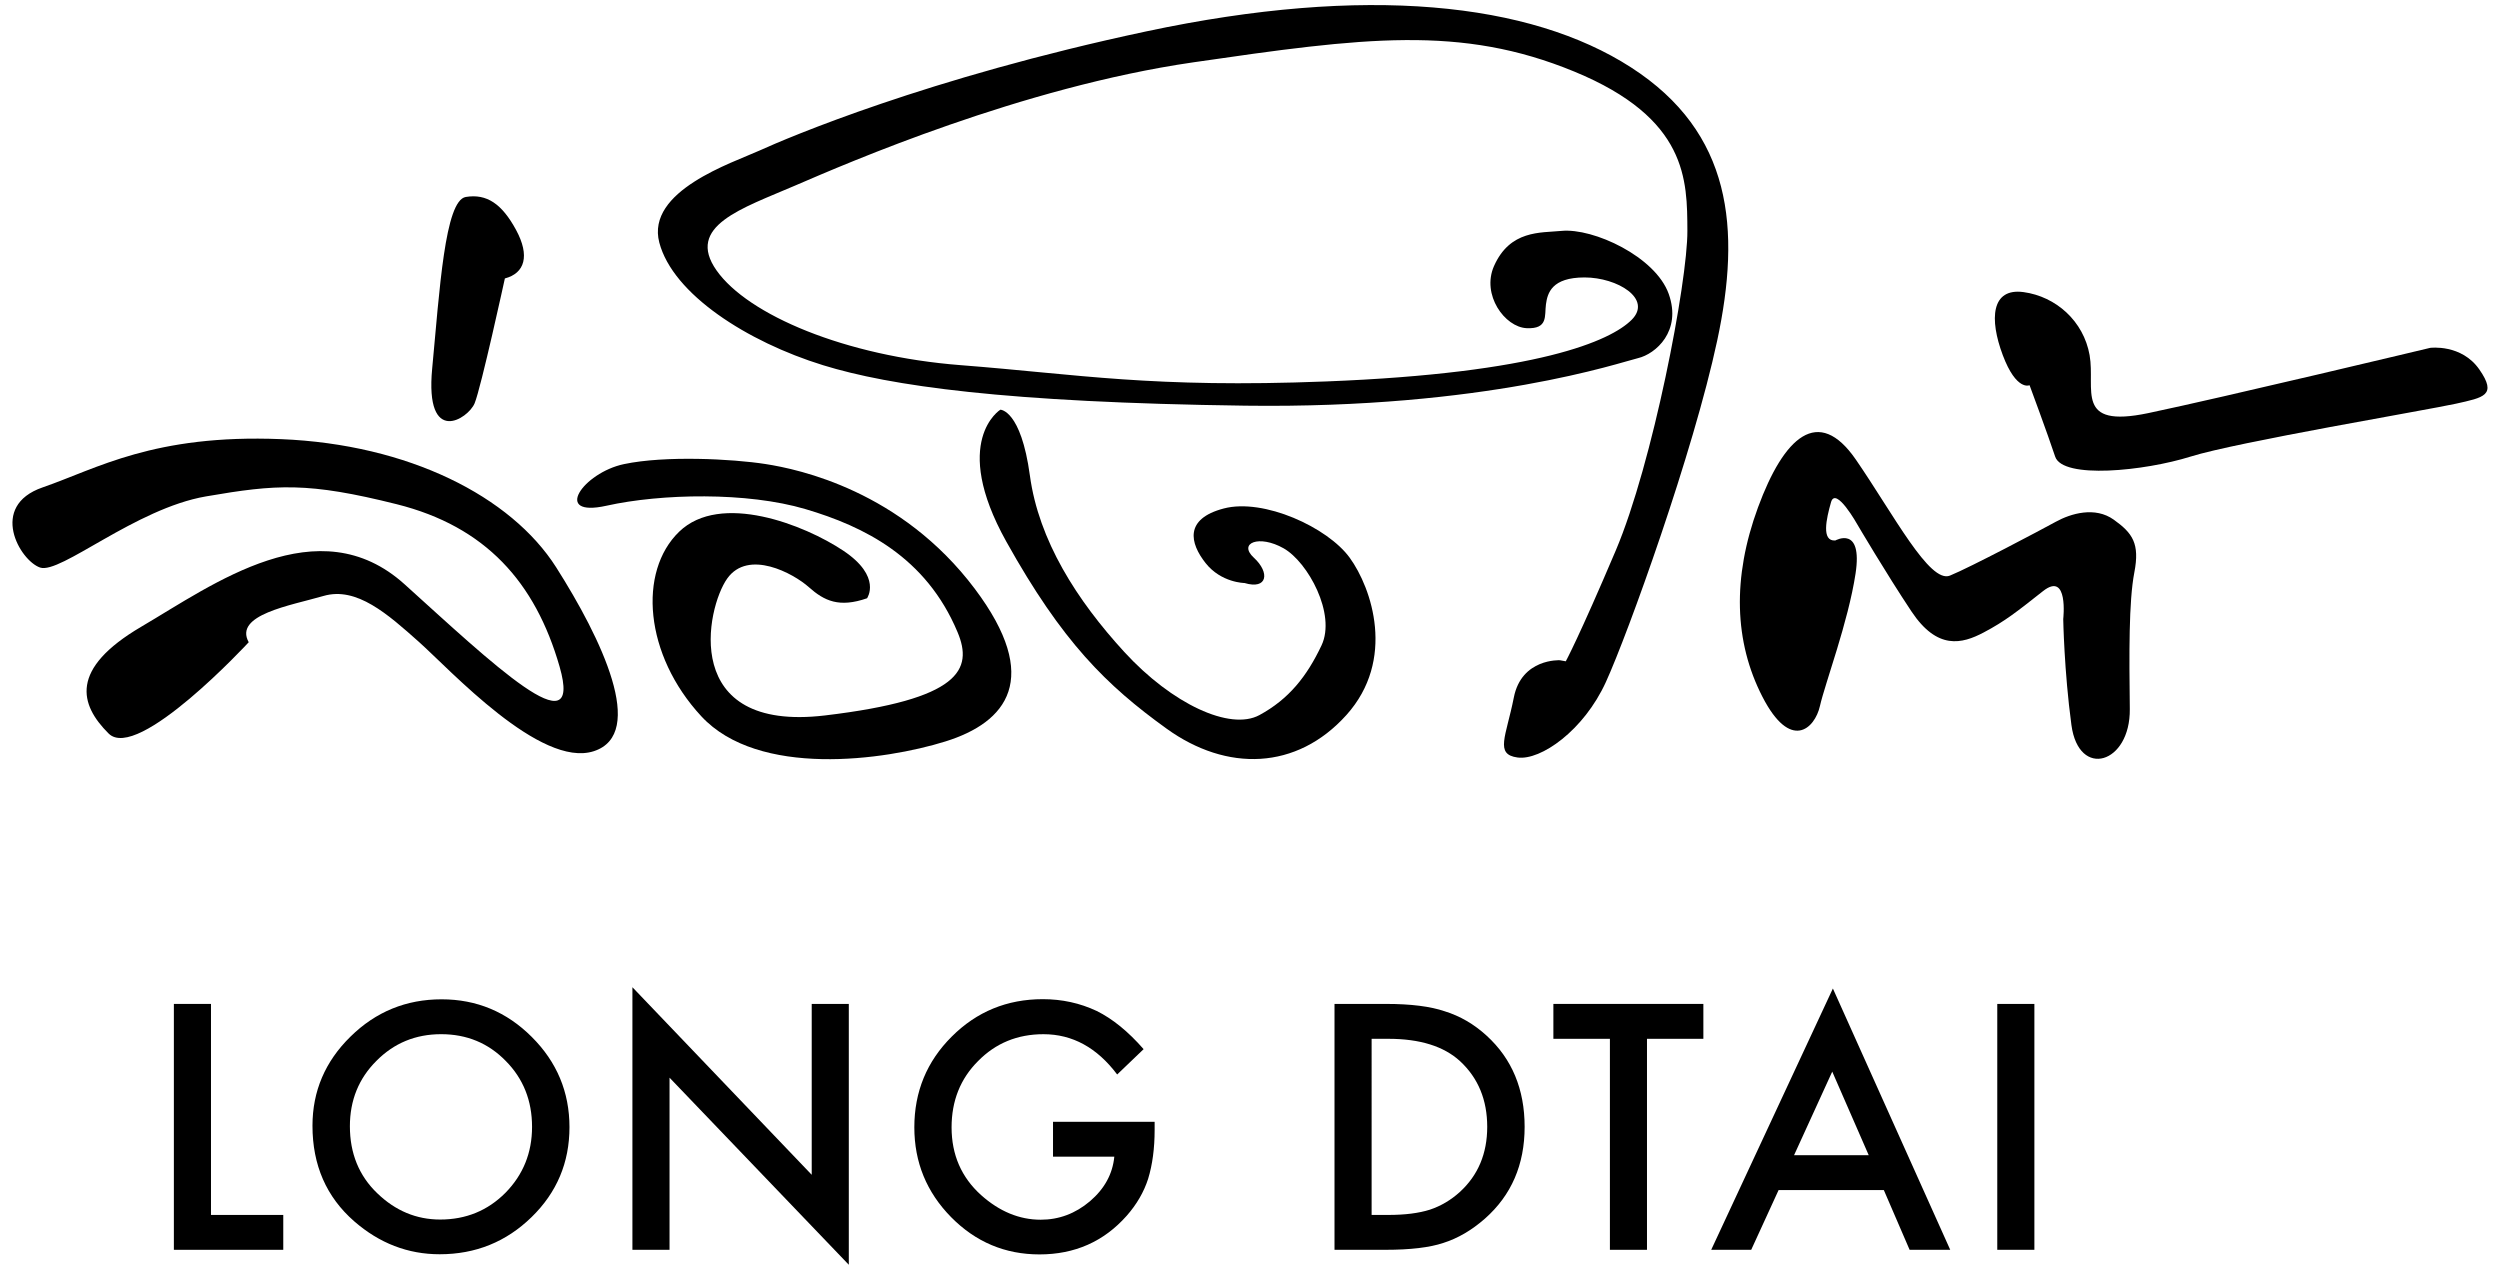 <?xml version="1.0" encoding="utf-8"?>
<!-- Generator: Adobe Illustrator 16.0.3, SVG Export Plug-In . SVG Version: 6.00 Build 0)  -->
<!DOCTYPE svg PUBLIC "-//W3C//DTD SVG 1.1//EN" "http://www.w3.org/Graphics/SVG/1.1/DTD/svg11.dtd">
<svg version="1.1" id="Layer_1" xmlns="http://www.w3.org/2000/svg" xmlns:xlink="http://www.w3.org/1999/xlink" x="0px" y="0px"
	 width="157.5px" height="80px" viewBox="0 0 157.5 80" enable-background="new 0 0 157.5 80" xml:space="preserve">
<g>
	<g>
		<path d="M15.669,40.461c0,0-6.998,7.572-8.826,5.751c-1.83-1.822-2.481-4.065,2.061-6.731c4.542-2.666,11.156-7.574,16.588-2.668
			c5.432,4.904,11.292,10.511,9.762,5.184c-1.53-5.326-4.672-8.831-10.26-10.231c-5.588-1.4-7.565-1.26-12.016-0.493
			c-4.45,0.766-9.181,4.918-10.454,4.482c-1.272-0.437-3.255-3.869,0.161-5.049c3.416-1.179,7-3.365,15.021-3.04
			c8.021,0.326,14.491,3.601,17.335,8.079c2.844,4.477,5.727,10.485,2.371,11.579c-3.356,1.093-9.055-5.131-11.015-6.879
			c-1.961-1.747-3.93-3.508-6.017-2.9C18.295,38.152,14.713,38.727,15.669,40.461z"/>
		<path d="M31.807,17.542c0,0-1.5,6.882-1.906,7.866s-3.139,2.732-2.674-2.184s0.799-10.597,2.118-10.815
			c1.319-0.219,2.278,0.436,3.166,2.074C33.399,16.122,33.06,17.214,31.807,17.542z"/>
		<path d="M60.325,39.823c0.991,2.361,0.167,4.235-8.349,5.25c-9.14,1.088-7.484-6.771-6.159-8.628
			c1.326-1.857,4.158-0.329,5.138,0.544c0.98,0.874,1.917,1.311,3.669,0.702c0,0,0.959-1.358-1.493-2.996s-7.742-3.712-10.343-1.198
			c-2.602,2.513-2.197,7.755,1.398,11.632c3.596,3.878,11.533,2.783,15.382,1.58c3.848-1.202,6.096-3.957,1.846-9.613
			c-4.642-6.175-11.081-7.534-13.18-7.861c-2.1-0.327-6.33-0.544-8.92,0.003c-2.592,0.547-4.546,3.388-1.102,2.622
			c3.445-0.766,8.854-0.877,12.537,0.215C54.434,33.165,58.343,35.091,60.325,39.823z"/>
		<path d="M78.404,36.73c0,0-1.468-0.01-2.454-1.259c-0.985-1.249-1.354-2.782,1.151-3.438c2.507-0.656,6.536,1.185,7.93,3.103
			c1.394,1.919,2.92,6.434-0.21,9.913c-3.131,3.478-7.534,3.589-11.323,0.858c-3.79-2.729-6.573-5.459-10.104-11.794
			c-3.53-6.334-0.372-8.302-0.372-8.302s1.298,0,1.862,4.151c0.556,4.082,2.947,7.84,5.951,11.116
			c3.005,3.276,6.663,4.975,8.51,3.972c1.848-1.002,2.987-2.432,3.913-4.394c0.926-1.961-0.85-5.238-2.389-6.112
			c-1.538-0.874-2.891-0.341-1.872,0.595C80.015,36.074,79.857,37.167,78.404,36.73z"/>
		<path d="M98.271,41.595c0,0-2.412-0.13-2.9,2.348c-0.49,2.477-1.215,3.585,0.238,3.78s4.168-1.695,5.564-4.76
			c1.398-3.063,5.508-14.472,7.012-21.511c1.506-7.04,0.941-13.101-5.43-17.206S86.04-0.963,72.228,1.975
			c-13.812,2.938-22.64,6.72-24.363,7.503c-1.723,0.783-7.183,2.544-6.329,5.803c0.855,3.258,5.551,6.255,10.316,7.727
			c4.227,1.304,11.45,2.348,26.604,2.55c15.153,0.202,23.632-2.734,24.739-2.995c1.107-0.261,2.766-1.696,1.936-4.042
			c-0.832-2.346-4.746-4.17-6.76-3.974c-1.316,0.128-3.24-0.064-4.25,2.218c-0.797,1.81,0.682,3.845,2.055,3.91
			c1.373,0.064,1.121-0.783,1.219-1.5c0.096-0.717,0.367-1.695,2.432-1.696c2.066,0,4.291,1.349,2.965,2.672
			c-1.328,1.322-5.877,3.357-19.238,3.88c-11.007,0.43-15.559-0.446-23.033-1.026c-7.274-0.564-13.4-3.164-15.376-5.965
			c-1.978-2.802,1.614-3.911,4.939-5.346c3.326-1.434,14.291-6.196,25.071-7.764c10.78-1.567,16.873-2.37,24.027,0.58
			c7.152,2.949,7.109,6.841,7.123,10.035c0.016,3.193-2.188,14.666-4.514,20.141s-3.146,6.976-3.146,6.976"/>
		<path d="M115.627,34.05c0,0,1.738-0.979,1.273,2.085s-1.92,6.91-2.244,8.344c-0.324,1.435-1.852,2.868-3.625-0.586
			c-1.775-3.453-1.906-7.494-0.277-11.927c1.631-4.433,3.799-6.454,6.172-3.001c2.375,3.454,4.639,7.82,5.92,7.298
			c1.283-0.521,5.719-2.869,6.668-3.391c0.947-0.521,2.471-0.978,3.654-0.132c1.184,0.848,1.648,1.499,1.295,3.324
			s-0.326,5.149-0.285,8.604s-3.217,4.431-3.678,1.01c-0.461-3.42-0.516-6.679-0.516-6.679s0.348-3.037-1.273-1.759
			s-2.381,1.89-3.744,2.608c-1.361,0.718-2.916,1.12-4.545-1.329s-3.391-5.447-3.391-5.447s-1.379-2.476-1.676-1.433
			S114.732,34.117,115.627,34.05z"/>
		<path d="M127.863,24.269c0,0-0.826,0.392-1.686-1.89c-0.859-2.281-0.73-4.255,1.309-3.976c2.037,0.278,3.781,1.823,4.16,3.975
			c0.377,2.151-0.979,4.628,3.693,3.648c4.67-0.979,17.762-4.111,17.762-4.111s1.975-0.261,3.102,1.368
			c1.129,1.629,0.275,1.759-1.486,2.151c-1.762,0.392-13.797,2.416-16.707,3.33c-2.912,0.913-8.059,1.436-8.535,0.002
			C129,27.332,127.863,24.269,127.863,24.269z"/>
	</g>
	<g>
		<path d="M13.292,63.247v13.294h4.554v2.197h-6.892V63.247H13.292z"/>
		<path d="M19.686,70.923c0-2.181,0.799-4.054,2.397-5.618c1.591-1.565,3.504-2.348,5.739-2.348c2.206,0,4.098,0.79,5.677,2.367
			c1.585,1.579,2.378,3.476,2.378,5.688c0,2.228-0.796,4.117-2.388,5.667c-1.599,1.559-3.528,2.339-5.788,2.339
			c-2,0-3.796-0.691-5.387-2.077C20.562,75.41,19.686,73.404,19.686,70.923z M22.043,70.953c0,1.711,0.574,3.12,1.725,4.223
			c1.144,1.104,2.464,1.655,3.963,1.655c1.625,0,2.996-0.563,4.113-1.686c1.116-1.137,1.675-2.521,1.675-4.153
			c0-1.651-0.551-3.036-1.656-4.151c-1.097-1.125-2.454-1.687-4.072-1.687c-1.611,0-2.973,0.562-4.083,1.687
			C22.599,67.949,22.043,69.321,22.043,70.953z"/>
		<path d="M39.842,78.738V62.195l11.296,11.817V63.247h2.337V79.68L42.181,67.894v10.845H39.842z"/>
		<path d="M66.341,70.672h6.401v0.511c0,1.164-0.137,2.194-0.412,3.09c-0.268,0.831-0.719,1.606-1.354,2.327
			c-1.438,1.62-3.268,2.428-5.488,2.428c-2.167,0-4.023-0.781-5.568-2.348c-1.544-1.57-2.317-3.457-2.317-5.656
			c0-2.248,0.786-4.154,2.357-5.719c1.572-1.571,3.484-2.357,5.738-2.357c1.21,0,2.341,0.247,3.392,0.742
			c1.003,0.495,1.988,1.298,2.958,2.407l-1.666,1.596c-1.271-1.692-2.818-2.538-4.644-2.538c-1.638,0-3.014,0.565-4.123,1.696
			c-1.11,1.109-1.665,2.5-1.665,4.173c0,1.726,0.618,3.146,1.855,4.263c1.158,1.036,2.412,1.555,3.762,1.555
			c1.15,0,2.185-0.388,3.1-1.163c0.917-0.783,1.429-1.72,1.535-2.809h-3.862V70.672z"/>
		<path d="M84.074,78.738V63.247h3.25c1.559,0,2.79,0.155,3.692,0.463c0.97,0.3,1.849,0.813,2.638,1.534
			c1.6,1.459,2.398,3.375,2.398,5.748c0,2.381-0.834,4.308-2.498,5.779c-0.836,0.735-1.713,1.246-2.627,1.535
			c-0.856,0.287-2.072,0.432-3.644,0.432H84.074z M86.412,76.541h1.053c1.05,0,1.923-0.111,2.619-0.332
			c0.696-0.233,1.323-0.604,1.884-1.113c1.15-1.05,1.727-2.418,1.727-4.104c0-1.698-0.568-3.075-1.707-4.134
			c-1.022-0.941-2.529-1.413-4.523-1.413h-1.053V76.541z"/>
		<path d="M103.76,65.445v13.293h-2.336V65.445h-3.561v-2.198h9.449v2.198H103.76z"/>
		<path d="M118.682,74.976h-6.631l-1.725,3.763h-2.52l7.666-16.463l7.393,16.463h-2.559L118.682,74.976z M117.73,72.779
			l-2.299-5.267l-2.406,5.267H117.73z"/>
		<path d="M128.166,63.247v15.491h-2.338V63.247H128.166z"/>
	</g>
</g>
</svg>
